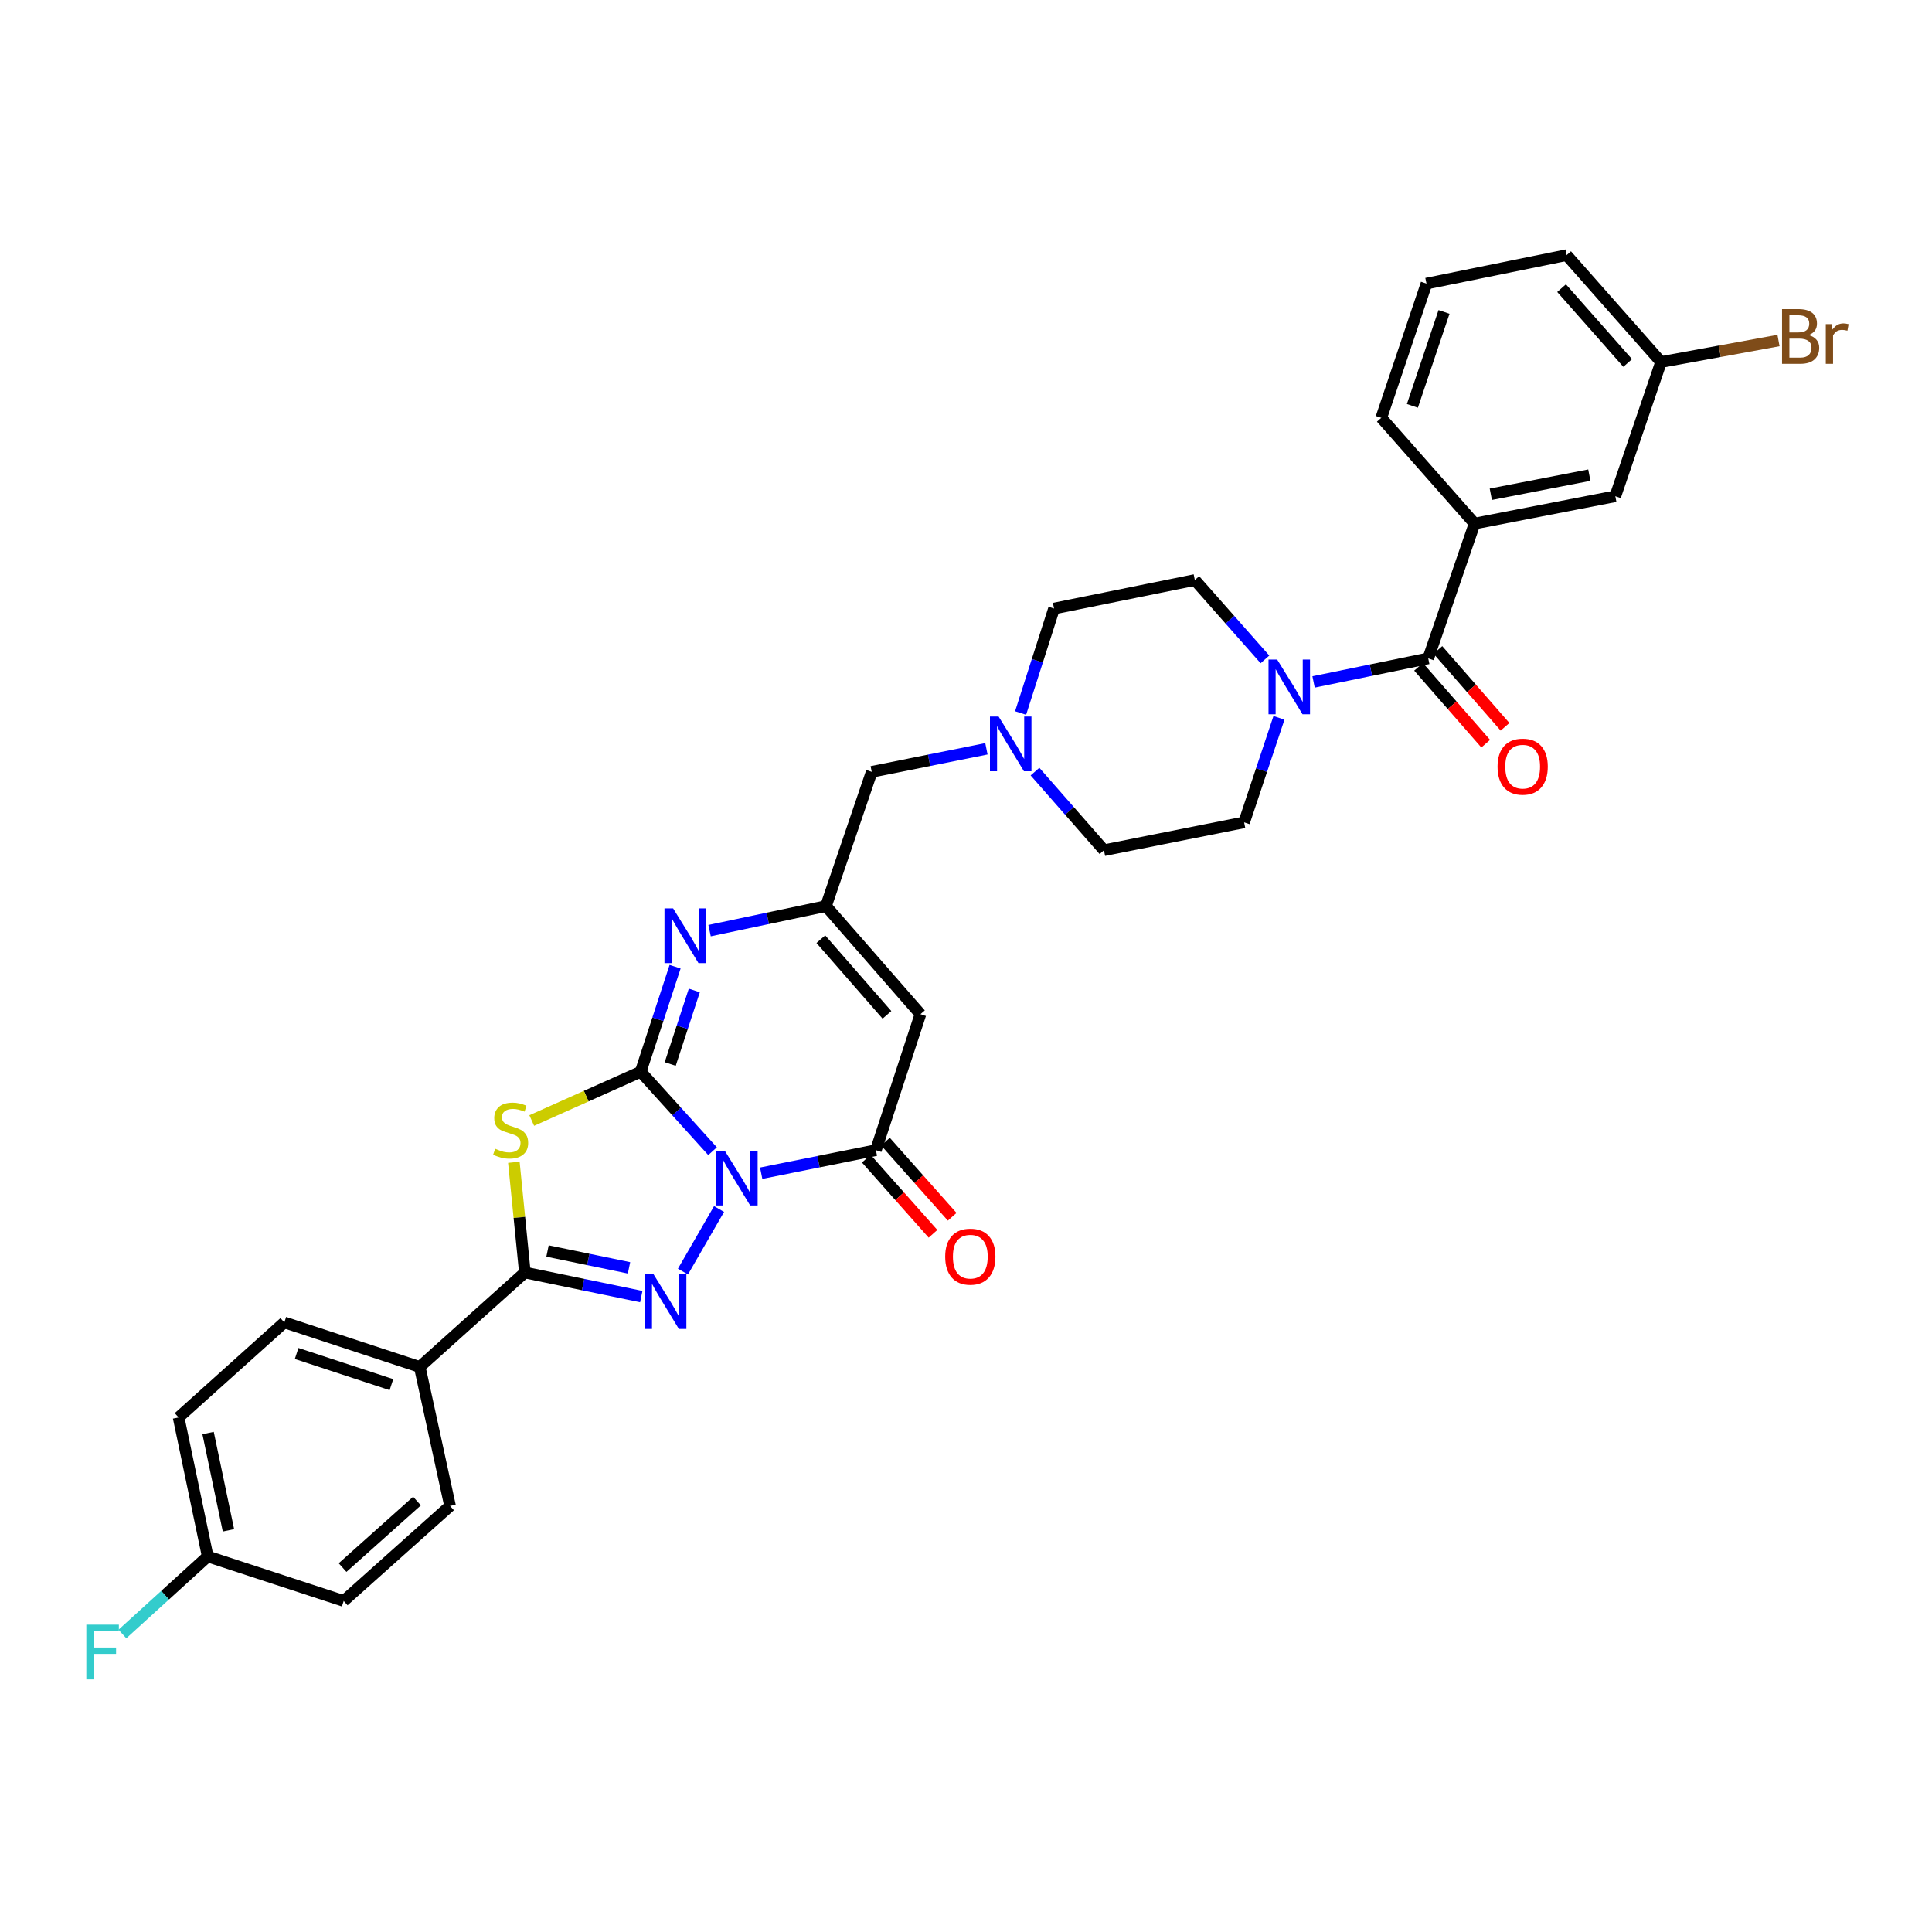 <?xml version='1.0' encoding='iso-8859-1'?>
<svg version='1.1' baseProfile='full'
              xmlns='http://www.w3.org/2000/svg'
                      xmlns:rdkit='http://www.rdkit.org/xml'
                      xmlns:xlink='http://www.w3.org/1999/xlink'
                  xml:space='preserve'
width='1000px' height='1000px' viewBox='0 0 1000 1000'>
<!-- END OF HEADER -->
<rect style='opacity:1.0;fill:#FFFFFF;stroke:none' width='1000' height='1000' x='0' y='0'> </rect>
<path class='bond-0' d='M 368.818,595.856 L 350.218,575.296' style='fill:none;fill-rule:evenodd;stroke:#0000FF;stroke-width:6px;stroke-linecap:butt;stroke-linejoin:miter;stroke-opacity:1' />
<path class='bond-0' d='M 350.218,575.296 L 331.617,554.736' style='fill:none;fill-rule:evenodd;stroke:#000000;stroke-width:6px;stroke-linecap:butt;stroke-linejoin:miter;stroke-opacity:1' />
<path class='bond-1' d='M 372.18,625.784 L 353.494,658.174' style='fill:none;fill-rule:evenodd;stroke:#0000FF;stroke-width:6px;stroke-linecap:butt;stroke-linejoin:miter;stroke-opacity:1' />
<path class='bond-4' d='M 393.989,607.251 L 423.673,601.285' style='fill:none;fill-rule:evenodd;stroke:#0000FF;stroke-width:6px;stroke-linecap:butt;stroke-linejoin:miter;stroke-opacity:1' />
<path class='bond-4' d='M 423.673,601.285 L 453.358,595.319' style='fill:none;fill-rule:evenodd;stroke:#000000;stroke-width:6px;stroke-linecap:butt;stroke-linejoin:miter;stroke-opacity:1' />
<path class='bond-2' d='M 331.617,554.736 L 303.42,567.356' style='fill:none;fill-rule:evenodd;stroke:#000000;stroke-width:6px;stroke-linecap:butt;stroke-linejoin:miter;stroke-opacity:1' />
<path class='bond-2' d='M 303.42,567.356 L 275.223,579.976' style='fill:none;fill-rule:evenodd;stroke:#CCCC00;stroke-width:6px;stroke-linecap:butt;stroke-linejoin:miter;stroke-opacity:1' />
<path class='bond-5' d='M 331.617,554.736 L 340.522,527.552' style='fill:none;fill-rule:evenodd;stroke:#000000;stroke-width:6px;stroke-linecap:butt;stroke-linejoin:miter;stroke-opacity:1' />
<path class='bond-5' d='M 340.522,527.552 L 349.426,500.368' style='fill:none;fill-rule:evenodd;stroke:#0000FF;stroke-width:6px;stroke-linecap:butt;stroke-linejoin:miter;stroke-opacity:1' />
<path class='bond-5' d='M 346.908,550.714 L 353.141,531.686' style='fill:none;fill-rule:evenodd;stroke:#000000;stroke-width:6px;stroke-linecap:butt;stroke-linejoin:miter;stroke-opacity:1' />
<path class='bond-5' d='M 353.141,531.686 L 359.374,512.657' style='fill:none;fill-rule:evenodd;stroke:#0000FF;stroke-width:6px;stroke-linecap:butt;stroke-linejoin:miter;stroke-opacity:1' />
<path class='bond-3' d='M 331.927,671.112 L 301.798,664.883' style='fill:none;fill-rule:evenodd;stroke:#0000FF;stroke-width:6px;stroke-linecap:butt;stroke-linejoin:miter;stroke-opacity:1' />
<path class='bond-3' d='M 301.798,664.883 L 271.669,658.653' style='fill:none;fill-rule:evenodd;stroke:#000000;stroke-width:6px;stroke-linecap:butt;stroke-linejoin:miter;stroke-opacity:1' />
<path class='bond-3' d='M 325.577,656.239 L 304.487,651.878' style='fill:none;fill-rule:evenodd;stroke:#0000FF;stroke-width:6px;stroke-linecap:butt;stroke-linejoin:miter;stroke-opacity:1' />
<path class='bond-3' d='M 304.487,651.878 L 283.396,647.518' style='fill:none;fill-rule:evenodd;stroke:#000000;stroke-width:6px;stroke-linecap:butt;stroke-linejoin:miter;stroke-opacity:1' />
<path class='bond-32' d='M 265.97,601.599 L 268.82,630.126' style='fill:none;fill-rule:evenodd;stroke:#CCCC00;stroke-width:6px;stroke-linecap:butt;stroke-linejoin:miter;stroke-opacity:1' />
<path class='bond-32' d='M 268.82,630.126 L 271.669,658.653' style='fill:none;fill-rule:evenodd;stroke:#000000;stroke-width:6px;stroke-linecap:butt;stroke-linejoin:miter;stroke-opacity:1' />
<path class='bond-12' d='M 271.669,658.653 L 217.261,707.528' style='fill:none;fill-rule:evenodd;stroke:#000000;stroke-width:6px;stroke-linecap:butt;stroke-linejoin:miter;stroke-opacity:1' />
<path class='bond-6' d='M 453.358,595.319 L 476.419,524.939' style='fill:none;fill-rule:evenodd;stroke:#000000;stroke-width:6px;stroke-linecap:butt;stroke-linejoin:miter;stroke-opacity:1' />
<path class='bond-13' d='M 448.393,599.727 L 465.656,619.168' style='fill:none;fill-rule:evenodd;stroke:#000000;stroke-width:6px;stroke-linecap:butt;stroke-linejoin:miter;stroke-opacity:1' />
<path class='bond-13' d='M 465.656,619.168 L 482.918,638.609' style='fill:none;fill-rule:evenodd;stroke:#FF0000;stroke-width:6px;stroke-linecap:butt;stroke-linejoin:miter;stroke-opacity:1' />
<path class='bond-13' d='M 458.322,590.91 L 475.585,610.351' style='fill:none;fill-rule:evenodd;stroke:#000000;stroke-width:6px;stroke-linecap:butt;stroke-linejoin:miter;stroke-opacity:1' />
<path class='bond-13' d='M 475.585,610.351 L 492.848,629.792' style='fill:none;fill-rule:evenodd;stroke:#FF0000;stroke-width:6px;stroke-linecap:butt;stroke-linejoin:miter;stroke-opacity:1' />
<path class='bond-33' d='M 367.273,481.698 L 397.401,475.344' style='fill:none;fill-rule:evenodd;stroke:#0000FF;stroke-width:6px;stroke-linecap:butt;stroke-linejoin:miter;stroke-opacity:1' />
<path class='bond-33' d='M 397.401,475.344 L 427.53,468.989' style='fill:none;fill-rule:evenodd;stroke:#000000;stroke-width:6px;stroke-linecap:butt;stroke-linejoin:miter;stroke-opacity:1' />
<path class='bond-7' d='M 476.419,524.939 L 427.53,468.989' style='fill:none;fill-rule:evenodd;stroke:#000000;stroke-width:6px;stroke-linecap:butt;stroke-linejoin:miter;stroke-opacity:1' />
<path class='bond-7' d='M 459.086,525.284 L 424.864,486.119' style='fill:none;fill-rule:evenodd;stroke:#000000;stroke-width:6px;stroke-linecap:butt;stroke-linejoin:miter;stroke-opacity:1' />
<path class='bond-14' d='M 427.53,468.989 L 451.204,399.502' style='fill:none;fill-rule:evenodd;stroke:#000000;stroke-width:6px;stroke-linecap:butt;stroke-linejoin:miter;stroke-opacity:1' />
<path class='bond-8' d='M 739.251,340.779 L 709.575,346.875' style='fill:none;fill-rule:evenodd;stroke:#000000;stroke-width:6px;stroke-linecap:butt;stroke-linejoin:miter;stroke-opacity:1' />
<path class='bond-8' d='M 709.575,346.875 L 679.898,352.972' style='fill:none;fill-rule:evenodd;stroke:#0000FF;stroke-width:6px;stroke-linecap:butt;stroke-linejoin:miter;stroke-opacity:1' />
<path class='bond-10' d='M 739.251,340.779 L 763.242,270.989' style='fill:none;fill-rule:evenodd;stroke:#000000;stroke-width:6px;stroke-linecap:butt;stroke-linejoin:miter;stroke-opacity:1' />
<path class='bond-15' d='M 734.25,345.146 L 751.623,365.036' style='fill:none;fill-rule:evenodd;stroke:#000000;stroke-width:6px;stroke-linecap:butt;stroke-linejoin:miter;stroke-opacity:1' />
<path class='bond-15' d='M 751.623,365.036 L 768.995,384.926' style='fill:none;fill-rule:evenodd;stroke:#FF0000;stroke-width:6px;stroke-linecap:butt;stroke-linejoin:miter;stroke-opacity:1' />
<path class='bond-15' d='M 744.252,336.411 L 761.624,356.301' style='fill:none;fill-rule:evenodd;stroke:#000000;stroke-width:6px;stroke-linecap:butt;stroke-linejoin:miter;stroke-opacity:1' />
<path class='bond-15' d='M 761.624,356.301 L 778.997,376.191' style='fill:none;fill-rule:evenodd;stroke:#FF0000;stroke-width:6px;stroke-linecap:butt;stroke-linejoin:miter;stroke-opacity:1' />
<path class='bond-9' d='M 661.987,371.563 L 652.972,398.605' style='fill:none;fill-rule:evenodd;stroke:#0000FF;stroke-width:6px;stroke-linecap:butt;stroke-linejoin:miter;stroke-opacity:1' />
<path class='bond-9' d='M 652.972,398.605 L 643.958,425.647' style='fill:none;fill-rule:evenodd;stroke:#000000;stroke-width:6px;stroke-linecap:butt;stroke-linejoin:miter;stroke-opacity:1' />
<path class='bond-35' d='M 654.736,341.306 L 636.588,320.758' style='fill:none;fill-rule:evenodd;stroke:#0000FF;stroke-width:6px;stroke-linecap:butt;stroke-linejoin:miter;stroke-opacity:1' />
<path class='bond-35' d='M 636.588,320.758 L 618.44,300.211' style='fill:none;fill-rule:evenodd;stroke:#000000;stroke-width:6px;stroke-linecap:butt;stroke-linejoin:miter;stroke-opacity:1' />
<path class='bond-16' d='M 763.242,270.989 L 836.086,256.854' style='fill:none;fill-rule:evenodd;stroke:#000000;stroke-width:6px;stroke-linecap:butt;stroke-linejoin:miter;stroke-opacity:1' />
<path class='bond-16' d='M 771.639,255.833 L 822.63,245.938' style='fill:none;fill-rule:evenodd;stroke:#000000;stroke-width:6px;stroke-linecap:butt;stroke-linejoin:miter;stroke-opacity:1' />
<path class='bond-29' d='M 763.242,270.989 L 714.958,216.272' style='fill:none;fill-rule:evenodd;stroke:#000000;stroke-width:6px;stroke-linecap:butt;stroke-linejoin:miter;stroke-opacity:1' />
<path class='bond-11' d='M 510.565,387.576 L 480.884,393.539' style='fill:none;fill-rule:evenodd;stroke:#0000FF;stroke-width:6px;stroke-linecap:butt;stroke-linejoin:miter;stroke-opacity:1' />
<path class='bond-11' d='M 480.884,393.539 L 451.204,399.502' style='fill:none;fill-rule:evenodd;stroke:#000000;stroke-width:6px;stroke-linecap:butt;stroke-linejoin:miter;stroke-opacity:1' />
<path class='bond-21' d='M 528.262,369.051 L 536.918,342.012' style='fill:none;fill-rule:evenodd;stroke:#0000FF;stroke-width:6px;stroke-linecap:butt;stroke-linejoin:miter;stroke-opacity:1' />
<path class='bond-21' d='M 536.918,342.012 L 545.574,314.973' style='fill:none;fill-rule:evenodd;stroke:#000000;stroke-width:6px;stroke-linecap:butt;stroke-linejoin:miter;stroke-opacity:1' />
<path class='bond-22' d='M 535.71,399.38 L 553.56,419.729' style='fill:none;fill-rule:evenodd;stroke:#0000FF;stroke-width:6px;stroke-linecap:butt;stroke-linejoin:miter;stroke-opacity:1' />
<path class='bond-22' d='M 553.56,419.729 L 571.41,440.078' style='fill:none;fill-rule:evenodd;stroke:#000000;stroke-width:6px;stroke-linecap:butt;stroke-linejoin:miter;stroke-opacity:1' />
<path class='bond-19' d='M 217.261,707.528 L 147.169,684.488' style='fill:none;fill-rule:evenodd;stroke:#000000;stroke-width:6px;stroke-linecap:butt;stroke-linejoin:miter;stroke-opacity:1' />
<path class='bond-19' d='M 202.601,716.687 L 153.536,700.559' style='fill:none;fill-rule:evenodd;stroke:#000000;stroke-width:6px;stroke-linecap:butt;stroke-linejoin:miter;stroke-opacity:1' />
<path class='bond-20' d='M 217.261,707.528 L 232.945,779.464' style='fill:none;fill-rule:evenodd;stroke:#000000;stroke-width:6px;stroke-linecap:butt;stroke-linejoin:miter;stroke-opacity:1' />
<path class='bond-23' d='M 836.086,256.854 L 859.76,187.382' style='fill:none;fill-rule:evenodd;stroke:#000000;stroke-width:6px;stroke-linecap:butt;stroke-linejoin:miter;stroke-opacity:1' />
<path class='bond-17' d='M 618.44,300.211 L 545.574,314.973' style='fill:none;fill-rule:evenodd;stroke:#000000;stroke-width:6px;stroke-linecap:butt;stroke-linejoin:miter;stroke-opacity:1' />
<path class='bond-18' d='M 643.958,425.647 L 571.41,440.078' style='fill:none;fill-rule:evenodd;stroke:#000000;stroke-width:6px;stroke-linecap:butt;stroke-linejoin:miter;stroke-opacity:1' />
<path class='bond-25' d='M 147.169,684.488 L 92.444,733.666' style='fill:none;fill-rule:evenodd;stroke:#000000;stroke-width:6px;stroke-linecap:butt;stroke-linejoin:miter;stroke-opacity:1' />
<path class='bond-26' d='M 232.945,779.464 L 177.903,828.656' style='fill:none;fill-rule:evenodd;stroke:#000000;stroke-width:6px;stroke-linecap:butt;stroke-linejoin:miter;stroke-opacity:1' />
<path class='bond-26' d='M 215.84,776.942 L 177.311,811.376' style='fill:none;fill-rule:evenodd;stroke:#000000;stroke-width:6px;stroke-linecap:butt;stroke-linejoin:miter;stroke-opacity:1' />
<path class='bond-27' d='M 859.76,187.382 L 890.155,181.817' style='fill:none;fill-rule:evenodd;stroke:#000000;stroke-width:6px;stroke-linecap:butt;stroke-linejoin:miter;stroke-opacity:1' />
<path class='bond-27' d='M 890.155,181.817 L 920.55,176.252' style='fill:none;fill-rule:evenodd;stroke:#7F4C19;stroke-width:6px;stroke-linecap:butt;stroke-linejoin:miter;stroke-opacity:1' />
<path class='bond-36' d='M 859.76,187.382 L 810.885,132.052' style='fill:none;fill-rule:evenodd;stroke:#000000;stroke-width:6px;stroke-linecap:butt;stroke-linejoin:miter;stroke-opacity:1' />
<path class='bond-36' d='M 842.476,187.874 L 808.264,149.143' style='fill:none;fill-rule:evenodd;stroke:#000000;stroke-width:6px;stroke-linecap:butt;stroke-linejoin:miter;stroke-opacity:1' />
<path class='bond-24' d='M 107.509,805.609 L 177.903,828.656' style='fill:none;fill-rule:evenodd;stroke:#000000;stroke-width:6px;stroke-linecap:butt;stroke-linejoin:miter;stroke-opacity:1' />
<path class='bond-28' d='M 107.509,805.609 L 85.434,825.684' style='fill:none;fill-rule:evenodd;stroke:#000000;stroke-width:6px;stroke-linecap:butt;stroke-linejoin:miter;stroke-opacity:1' />
<path class='bond-28' d='M 85.434,825.684 L 63.359,845.76' style='fill:none;fill-rule:evenodd;stroke:#33CCCC;stroke-width:6px;stroke-linecap:butt;stroke-linejoin:miter;stroke-opacity:1' />
<path class='bond-34' d='M 107.509,805.609 L 92.444,733.666' style='fill:none;fill-rule:evenodd;stroke:#000000;stroke-width:6px;stroke-linecap:butt;stroke-linejoin:miter;stroke-opacity:1' />
<path class='bond-34' d='M 118.246,792.096 L 107.701,741.736' style='fill:none;fill-rule:evenodd;stroke:#000000;stroke-width:6px;stroke-linecap:butt;stroke-linejoin:miter;stroke-opacity:1' />
<path class='bond-30' d='M 714.958,216.272 L 738.336,146.799' style='fill:none;fill-rule:evenodd;stroke:#000000;stroke-width:6px;stroke-linecap:butt;stroke-linejoin:miter;stroke-opacity:1' />
<path class='bond-30' d='M 731.05,210.086 L 747.415,161.455' style='fill:none;fill-rule:evenodd;stroke:#000000;stroke-width:6px;stroke-linecap:butt;stroke-linejoin:miter;stroke-opacity:1' />
<path class='bond-31' d='M 738.336,146.799 L 810.885,132.052' style='fill:none;fill-rule:evenodd;stroke:#000000;stroke-width:6px;stroke-linecap:butt;stroke-linejoin:miter;stroke-opacity:1' />
<path  class='atom-0' d='M 375.154 595.618
L 384.434 610.618
Q 385.354 612.098, 386.834 614.778
Q 388.314 617.458, 388.394 617.618
L 388.394 595.618
L 392.154 595.618
L 392.154 623.938
L 388.274 623.938
L 378.314 607.538
Q 377.154 605.618, 375.914 603.418
Q 374.714 601.218, 374.354 600.538
L 374.354 623.938
L 370.674 623.938
L 370.674 595.618
L 375.154 595.618
' fill='#0000FF'/>
<path  class='atom-2' d='M 338.267 659.557
L 347.547 674.557
Q 348.467 676.037, 349.947 678.717
Q 351.427 681.397, 351.507 681.557
L 351.507 659.557
L 355.267 659.557
L 355.267 687.877
L 351.387 687.877
L 341.427 671.477
Q 340.267 669.557, 339.027 667.357
Q 337.827 665.157, 337.467 664.477
L 337.467 687.877
L 333.787 687.877
L 333.787 659.557
L 338.267 659.557
' fill='#0000FF'/>
<path  class='atom-3' d='M 256.299 594.585
Q 256.619 594.705, 257.939 595.265
Q 259.259 595.825, 260.699 596.185
Q 262.179 596.505, 263.619 596.505
Q 266.299 596.505, 267.859 595.225
Q 269.419 593.905, 269.419 591.625
Q 269.419 590.065, 268.619 589.105
Q 267.859 588.145, 266.659 587.625
Q 265.459 587.105, 263.459 586.505
Q 260.939 585.745, 259.419 585.025
Q 257.939 584.305, 256.859 582.785
Q 255.819 581.265, 255.819 578.705
Q 255.819 575.145, 258.219 572.945
Q 260.659 570.745, 265.459 570.745
Q 268.739 570.745, 272.459 572.305
L 271.539 575.385
Q 268.139 573.985, 265.579 573.985
Q 262.819 573.985, 261.299 575.145
Q 259.779 576.265, 259.819 578.225
Q 259.819 579.745, 260.579 580.665
Q 261.379 581.585, 262.499 582.105
Q 263.659 582.625, 265.579 583.225
Q 268.139 584.025, 269.659 584.825
Q 271.179 585.625, 272.259 587.265
Q 273.379 588.865, 273.379 591.625
Q 273.379 595.545, 270.739 597.665
Q 268.139 599.745, 263.779 599.745
Q 261.259 599.745, 259.339 599.185
Q 257.459 598.665, 255.219 597.745
L 256.299 594.585
' fill='#CCCC00'/>
<path  class='atom-6' d='M 348.411 470.196
L 357.691 485.196
Q 358.611 486.676, 360.091 489.356
Q 361.571 492.036, 361.651 492.196
L 361.651 470.196
L 365.411 470.196
L 365.411 498.516
L 361.531 498.516
L 351.571 482.116
Q 350.411 480.196, 349.171 477.996
Q 347.971 475.796, 347.611 475.116
L 347.611 498.516
L 343.931 498.516
L 343.931 470.196
L 348.411 470.196
' fill='#0000FF'/>
<path  class='atom-10' d='M 661.062 341.396
L 670.342 356.396
Q 671.262 357.876, 672.742 360.556
Q 674.222 363.236, 674.302 363.396
L 674.302 341.396
L 678.062 341.396
L 678.062 369.716
L 674.182 369.716
L 664.222 353.316
Q 663.062 351.396, 661.822 349.196
Q 660.622 346.996, 660.262 346.316
L 660.262 369.716
L 656.582 369.716
L 656.582 341.396
L 661.062 341.396
' fill='#0000FF'/>
<path  class='atom-12' d='M 516.88 370.89
L 526.16 385.89
Q 527.08 387.37, 528.56 390.05
Q 530.04 392.73, 530.12 392.89
L 530.12 370.89
L 533.88 370.89
L 533.88 399.21
L 530 399.21
L 520.04 382.81
Q 518.88 380.89, 517.64 378.69
Q 516.44 376.49, 516.08 375.81
L 516.08 399.21
L 512.4 399.21
L 512.4 370.89
L 516.88 370.89
' fill='#0000FF'/>
<path  class='atom-14' d='M 489.232 650.441
Q 489.232 643.641, 492.592 639.841
Q 495.952 636.041, 502.232 636.041
Q 508.512 636.041, 511.872 639.841
Q 515.232 643.641, 515.232 650.441
Q 515.232 657.321, 511.832 661.241
Q 508.432 665.121, 502.232 665.121
Q 495.992 665.121, 492.592 661.241
Q 489.232 657.361, 489.232 650.441
M 502.232 661.921
Q 506.552 661.921, 508.872 659.041
Q 511.232 656.121, 511.232 650.441
Q 511.232 644.881, 508.872 642.081
Q 506.552 639.241, 502.232 639.241
Q 497.912 639.241, 495.552 642.041
Q 493.232 644.841, 493.232 650.441
Q 493.232 656.161, 495.552 659.041
Q 497.912 661.921, 502.232 661.921
' fill='#FF0000'/>
<path  class='atom-16' d='M 775.126 396.816
Q 775.126 390.016, 778.486 386.216
Q 781.846 382.416, 788.126 382.416
Q 794.406 382.416, 797.766 386.216
Q 801.126 390.016, 801.126 396.816
Q 801.126 403.696, 797.726 407.616
Q 794.326 411.496, 788.126 411.496
Q 781.886 411.496, 778.486 407.616
Q 775.126 403.736, 775.126 396.816
M 788.126 408.296
Q 792.446 408.296, 794.766 405.416
Q 797.126 402.496, 797.126 396.816
Q 797.126 391.256, 794.766 388.456
Q 792.446 385.616, 788.126 385.616
Q 783.806 385.616, 781.446 388.416
Q 779.126 391.216, 779.126 396.816
Q 779.126 402.536, 781.446 405.416
Q 783.806 408.296, 788.126 408.296
' fill='#FF0000'/>
<path  class='atom-28' d='M 936.146 173.434
Q 938.866 174.194, 940.226 175.874
Q 941.626 177.514, 941.626 179.954
Q 941.626 183.874, 939.106 186.114
Q 936.626 188.314, 931.906 188.314
L 922.386 188.314
L 922.386 159.994
L 930.746 159.994
Q 935.586 159.994, 938.026 161.954
Q 940.466 163.914, 940.466 167.514
Q 940.466 171.794, 936.146 173.434
M 926.186 163.194
L 926.186 172.074
L 930.746 172.074
Q 933.546 172.074, 934.986 170.954
Q 936.466 169.794, 936.466 167.514
Q 936.466 163.194, 930.746 163.194
L 926.186 163.194
M 931.906 185.114
Q 934.666 185.114, 936.146 183.794
Q 937.626 182.474, 937.626 179.954
Q 937.626 177.634, 935.986 176.474
Q 934.386 175.274, 931.306 175.274
L 926.186 175.274
L 926.186 185.114
L 931.906 185.114
' fill='#7F4C19'/>
<path  class='atom-28' d='M 948.066 167.754
L 948.506 170.594
Q 950.666 167.394, 954.186 167.394
Q 955.306 167.394, 956.826 167.794
L 956.226 171.154
Q 954.506 170.754, 953.546 170.754
Q 951.866 170.754, 950.746 171.434
Q 949.666 172.074, 948.786 173.634
L 948.786 188.314
L 945.026 188.314
L 945.026 167.754
L 948.066 167.754
' fill='#7F4C19'/>
<path  class='atom-29' d='M 44.681 840.929
L 61.521 840.929
L 61.521 844.169
L 48.481 844.169
L 48.481 852.769
L 60.081 852.769
L 60.081 856.049
L 48.481 856.049
L 48.481 869.249
L 44.681 869.249
L 44.681 840.929
' fill='#33CCCC'/>
</svg>

